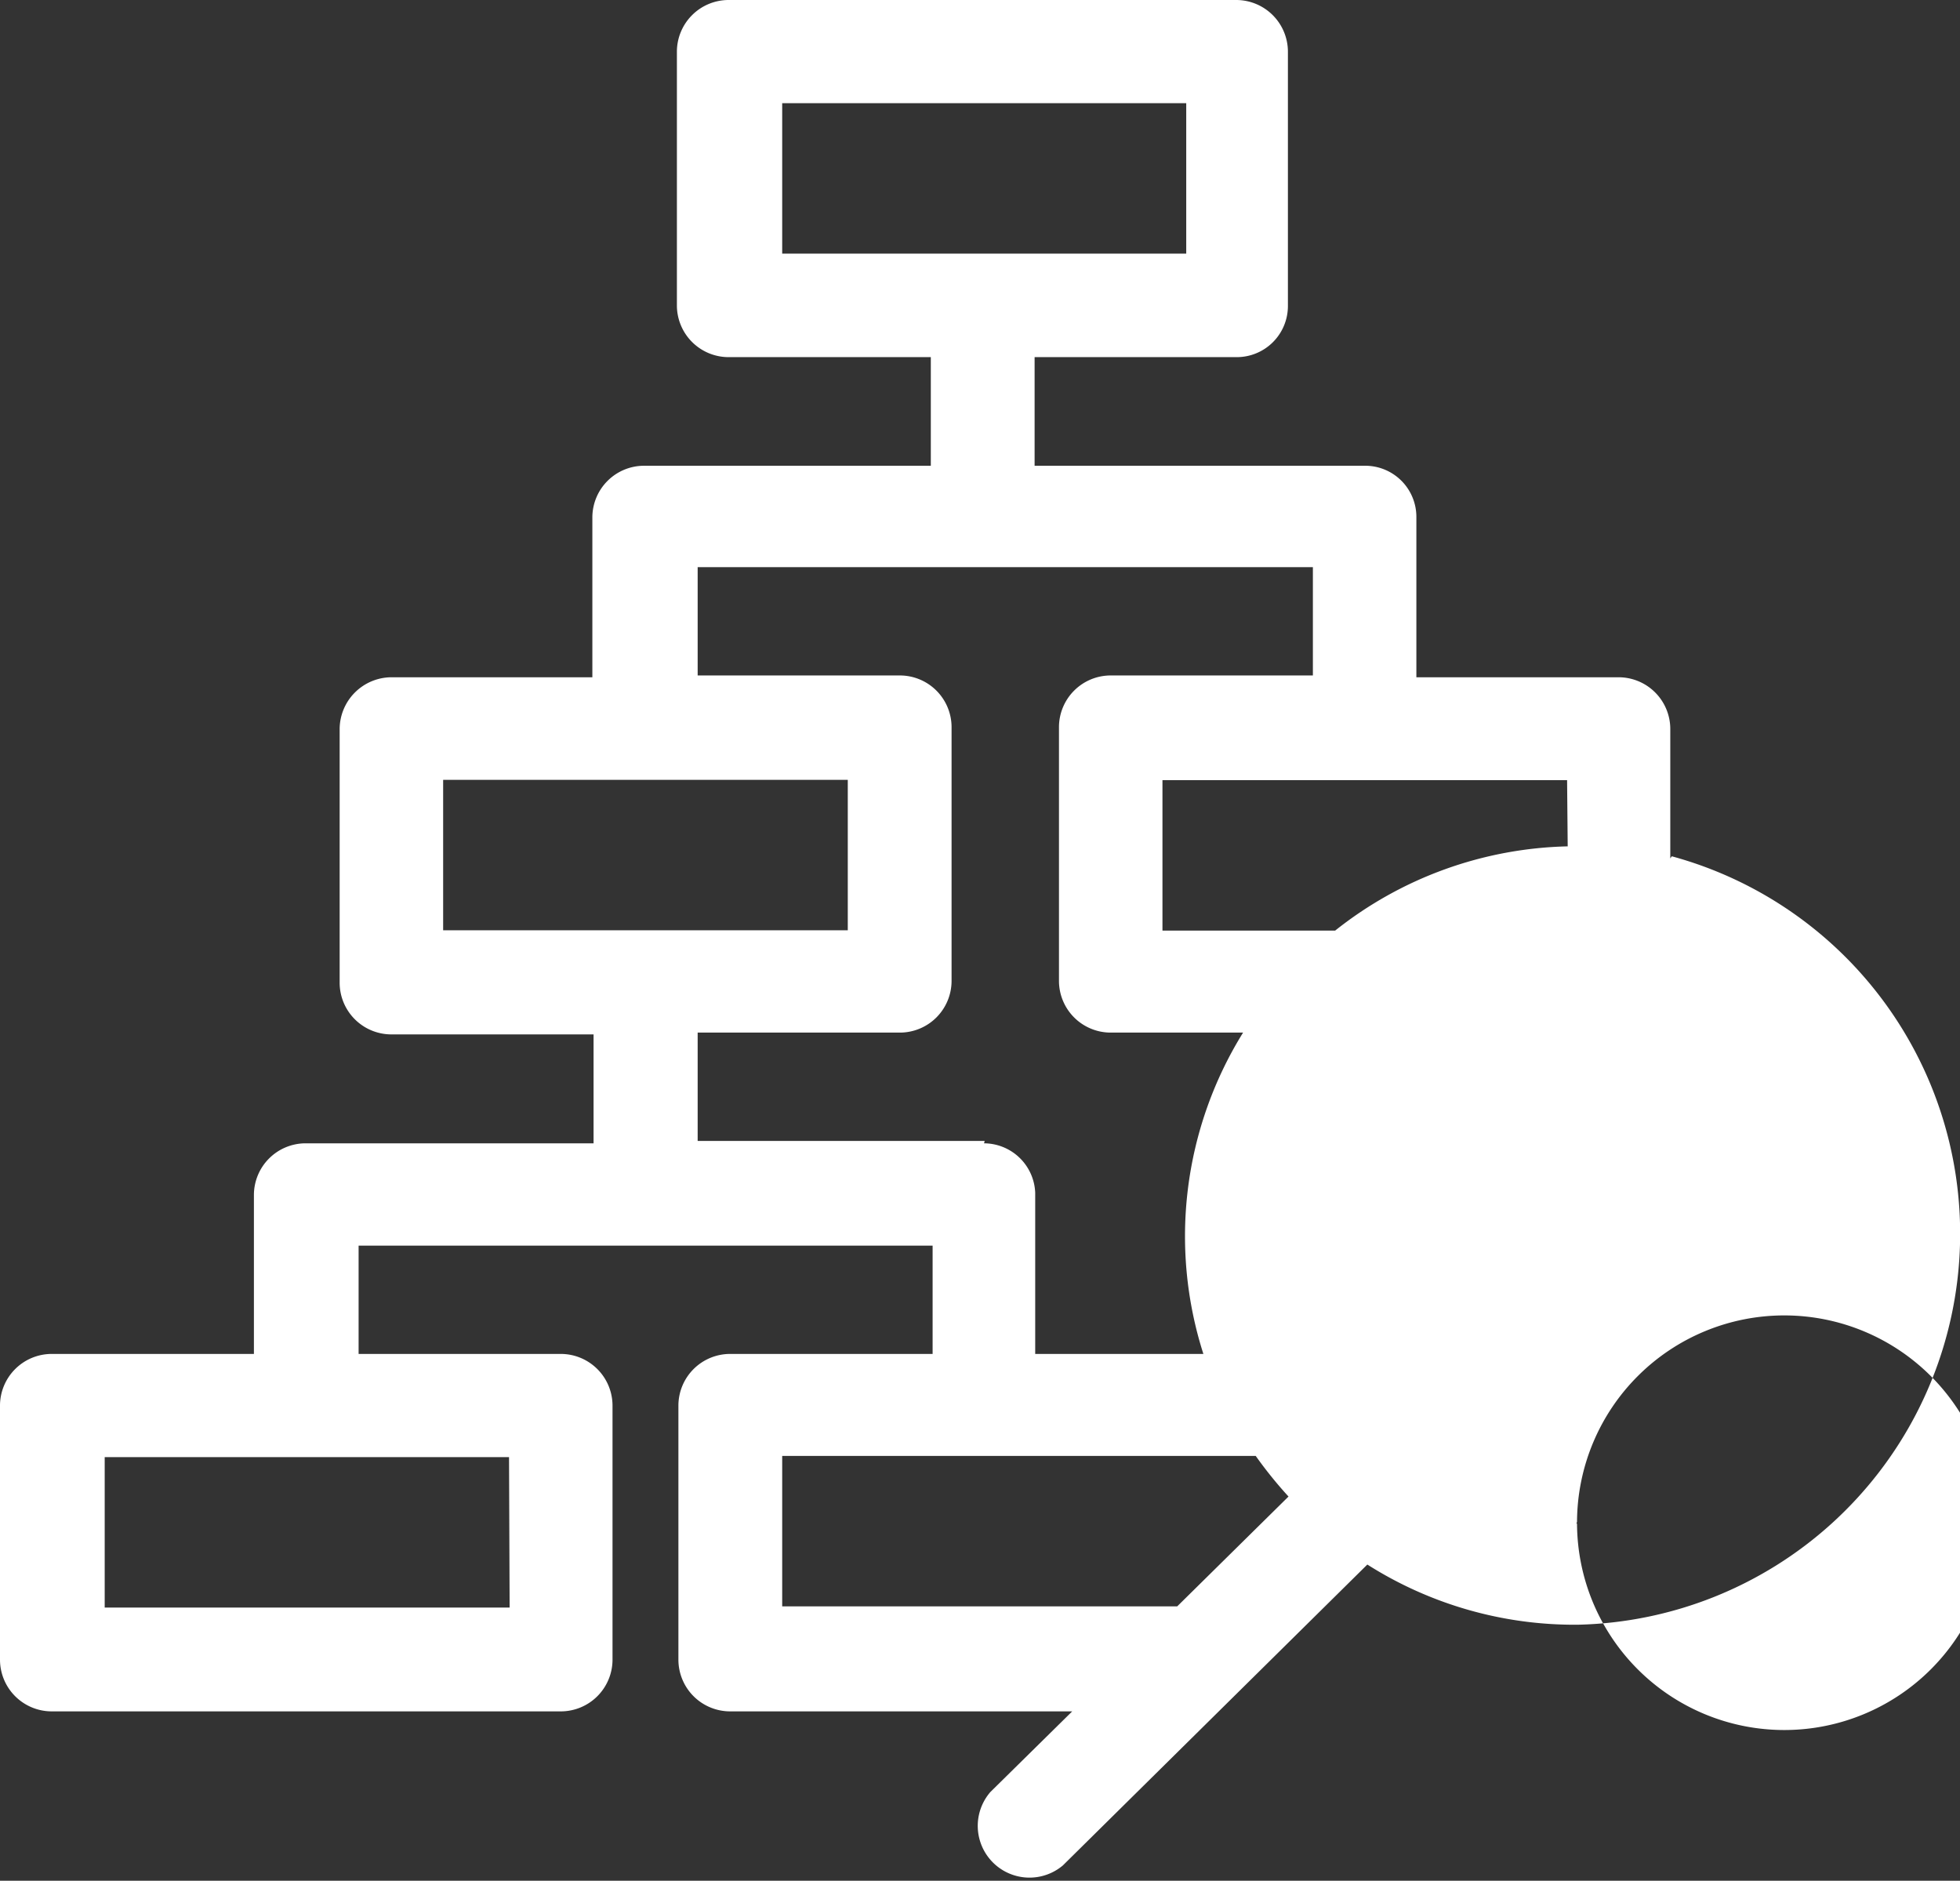 <svg xmlns="http://www.w3.org/2000/svg" viewBox="0 0 65.15 62.51"><rect x="0" y="0" width="65.15" height="62.51" fill="#333333" stroke="none"/><g id="Layer_2" data-name="Layer 2"><g id="Layer_1-2" data-name="Layer 1"><path d="M55.52,28.53V24.22a1.72,1.72,0,0,0-1.71-1.71H47.08V17.19a1.7,1.7,0,0,0-1.69-1.71h-11V11.87H41.1a1.7,1.7,0,0,0,1.71-1.69V1.72A1.72,1.72,0,0,0,41.11,0H24.22A1.72,1.72,0,0,0,22.5,1.72v8.44a1.72,1.72,0,0,0,1.71,1.71h6.73v3.61H21.4a1.72,1.72,0,0,0-1.71,1.71v5.32H13a1.73,1.73,0,0,0-1.71,1.71v8.44A1.72,1.72,0,0,0,13,34.38h6.73V38H10.15a1.72,1.72,0,0,0-1.71,1.71h0V45H1.71A1.72,1.72,0,0,0,0,46.72H0v8.44a1.72,1.72,0,0,0,1.7,1.72H18.64a1.72,1.72,0,0,0,1.72-1.72V46.73A1.72,1.72,0,0,0,18.64,45H11.92v-3.6H31V45H24.27a1.72,1.72,0,0,0-1.72,1.72v8.44a1.72,1.72,0,0,0,1.72,1.72H35.64l-2.72,2.68A1.72,1.72,0,0,0,35.33,62L45.45,52a12.84,12.84,0,0,0,7,2,13,13,0,0,0,3.12-25.54ZM26,3.43H39.43v5H26Zm-9.06,50H3.48v-5H16.92Zm35.17-25.3a12.88,12.88,0,0,0-7.73,2.8H38.64v-5H52.09ZM14.73,25.92H28.18v5H14.73Zm18,12H23.19v-3.6h6.72a1.72,1.72,0,0,0,1.72-1.72V24.16a1.72,1.72,0,0,0-1.72-1.71H23.19v-3.6H43.64v3.6H36.92a1.72,1.72,0,0,0-1.72,1.71V32.6a1.72,1.72,0,0,0,1.72,1.72h4.4A12.83,12.83,0,0,0,40,45H34.41V39.64A1.71,1.71,0,0,0,32.71,38ZM26,53.39v-5H41.74a14,14,0,0,0,1.09,1.35l-3.7,3.65Zm26.42-2.81a6.89,6.89,0,1,1,0,.06H52.4Z" fill="#fff"/></g></g></svg>
